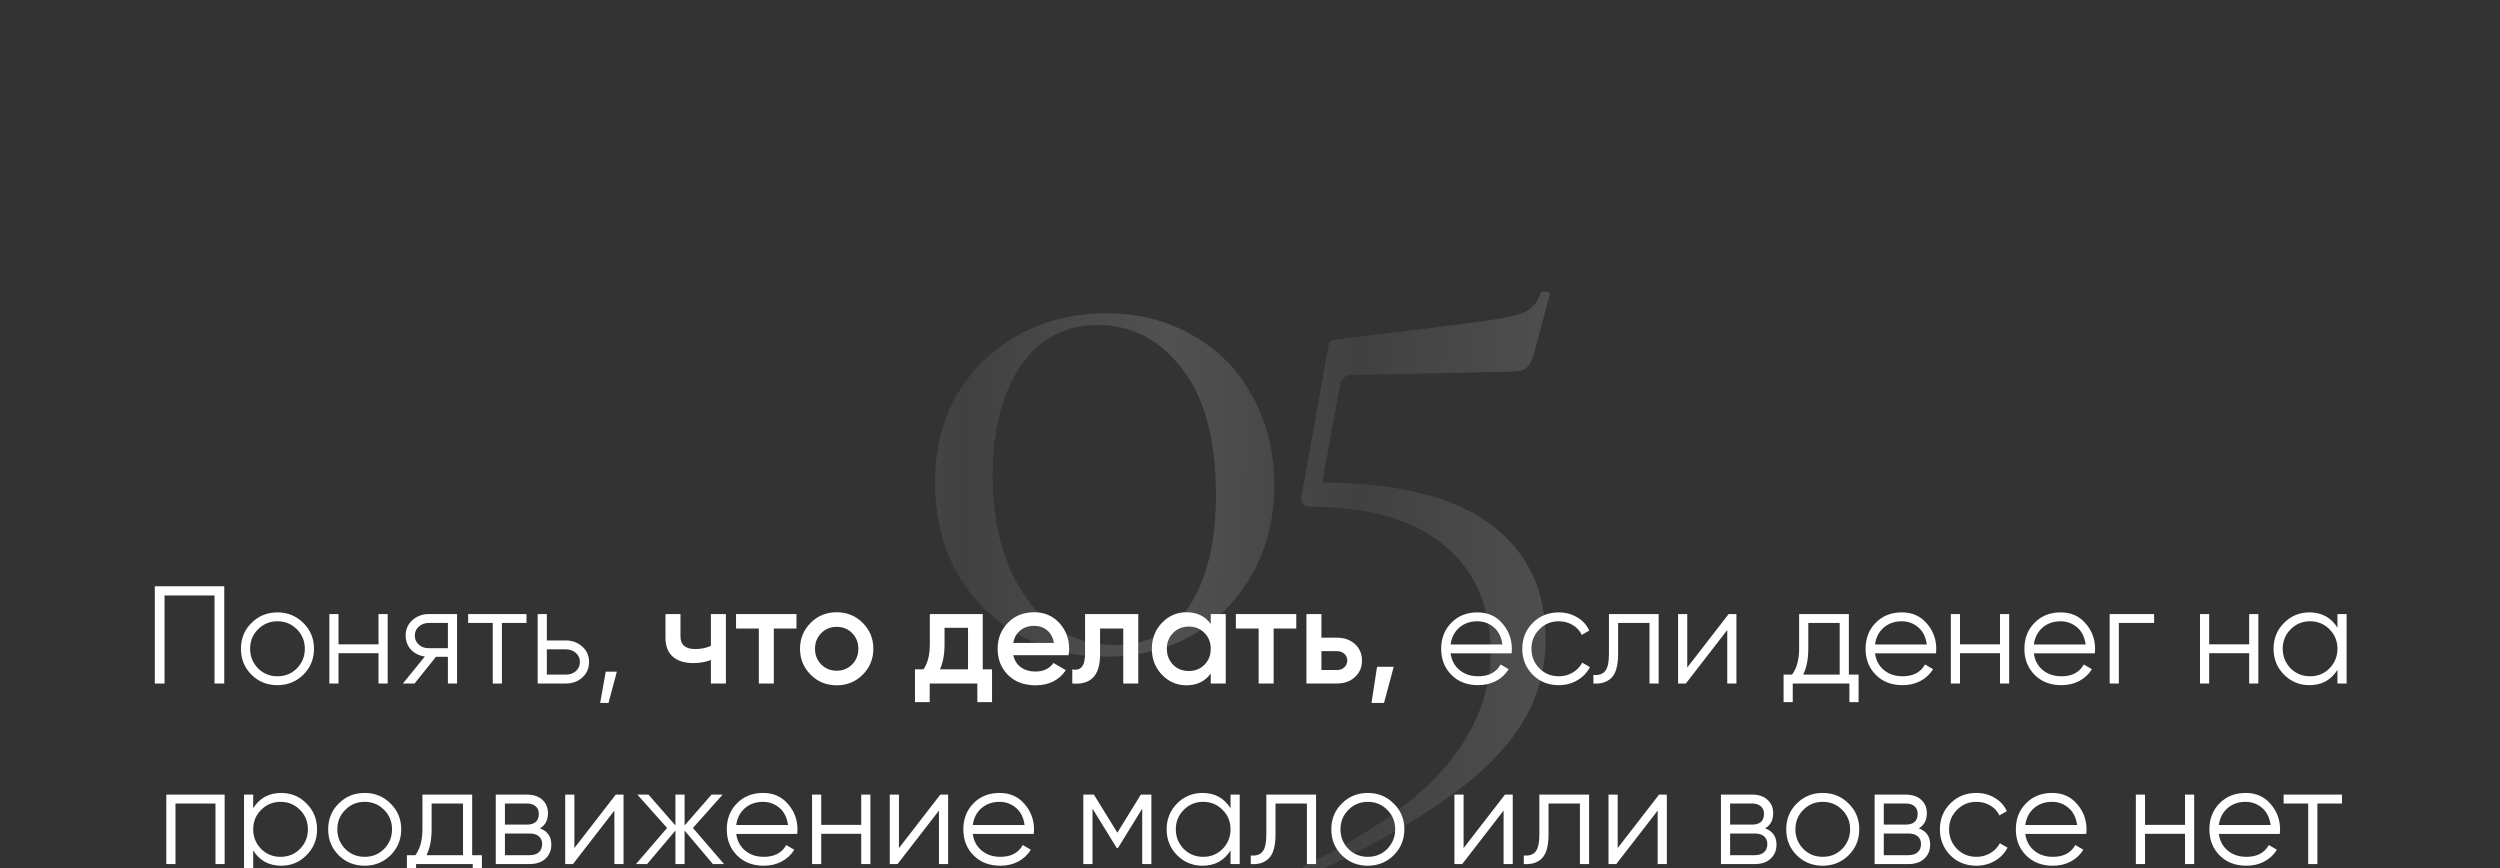 <?xml version="1.0" encoding="UTF-8"?> <svg xmlns="http://www.w3.org/2000/svg" width="360" height="125" viewBox="0 0 360 125" fill="none"><rect x="0" y="0" width="360" height="125" fill="#333333" stroke="none"/> <g clip-path="url(#clip0_54_167)"> <path opacity="0.15" d="M159.255 94.56C154.535 94.56 150.295 93.48 146.535 91.32C142.855 89.16 139.935 86.2 137.775 82.44C135.695 78.6 134.655 74.28 134.655 69.48C134.655 64.76 135.695 60.56 137.775 56.88C139.935 53.2 142.895 50.32 146.655 48.24C150.415 46.16 154.655 45.12 159.375 45.12C164.015 45.12 168.175 46.2 171.855 48.36C175.535 50.44 178.375 53.36 180.375 57.12C182.455 60.88 183.495 65.12 183.495 69.84C183.495 74.56 182.455 78.8 180.375 82.56C178.295 86.32 175.415 89.28 171.735 91.44C168.055 93.52 163.895 94.56 159.255 94.56ZM160.575 92.88C165.375 92.88 168.975 90.96 171.375 87.12C173.855 83.2 175.095 77.92 175.095 71.28C175.095 63.28 173.455 57.2 170.175 53.04C166.975 48.88 162.935 46.8 158.055 46.8C153.335 46.8 149.615 48.8 146.895 52.8C144.255 56.8 142.935 62.04 142.935 68.52C142.935 75.64 144.535 81.48 147.735 86.04C150.935 90.6 155.215 92.88 160.575 92.88ZM194.723 54C193.683 54 193.083 54.56 192.923 55.68L190.403 69.48C201.443 69.56 209.563 71.6 214.763 75.6C219.963 79.52 222.563 84.96 222.563 91.92C222.563 96.48 221.403 100.6 219.083 104.28C216.763 108.04 213.123 111.64 208.163 115.08C203.283 118.6 196.763 122.24 188.603 126H188.483C188.163 126 187.883 125.8 187.643 125.4C187.483 125.08 187.563 124.84 187.883 124.68C197.723 119.8 204.643 114.84 208.643 109.8C212.643 104.84 214.643 99.56 214.643 93.96C214.643 87.32 212.403 82.16 207.923 78.48C203.443 74.8 197.003 72.96 188.603 72.96C188.203 72.96 187.883 72.84 187.643 72.6C187.403 72.28 187.323 71.92 187.403 71.52L191.243 50.16C191.323 49.6 191.443 49.28 191.603 49.2C191.763 49.04 192.163 48.92 192.803 48.84C202.883 47.64 209.643 46.8 213.083 46.32C216.523 45.84 218.723 45.36 219.683 44.88C220.723 44.32 221.443 43.44 221.843 42.24C221.923 42 222.163 41.92 222.563 42C223.043 42 223.243 42.16 223.163 42.48L220.763 51.36C220.443 52.24 220.043 52.84 219.563 53.16C219.163 53.4 218.443 53.52 217.403 53.52L194.723 54Z" fill="url(#paint0_linear_54_167)"></path> <path d="M22.293 84.424H32.293V98.424H30.893V85.744H23.693V98.424H22.293V84.424ZM43.676 97.164C42.65 98.164 41.41 98.664 39.956 98.664C38.476 98.664 37.23 98.164 36.216 97.164C35.203 96.15 34.696 94.904 34.696 93.424C34.696 91.944 35.203 90.704 36.216 89.704C37.23 88.691 38.476 88.184 39.956 88.184C41.423 88.184 42.663 88.691 43.676 89.704C44.703 90.704 45.216 91.944 45.216 93.424C45.216 94.891 44.703 96.137 43.676 97.164ZM37.156 96.244C37.916 97.004 38.85 97.384 39.956 97.384C41.063 97.384 41.996 97.004 42.756 96.244C43.516 95.457 43.896 94.517 43.896 93.424C43.896 92.317 43.516 91.384 42.756 90.624C41.996 89.85 41.063 89.464 39.956 89.464C38.85 89.464 37.916 89.85 37.156 90.624C36.396 91.384 36.016 92.317 36.016 93.424C36.016 94.517 36.396 95.457 37.156 96.244ZM54.505 92.784V88.424H55.825V98.424H54.505V94.064H48.745V98.424H47.425V88.424H48.745V92.784H54.505ZM61.757 88.424H65.817V98.424H64.497V94.584H62.777L59.697 98.424H58.017L61.177 94.544C60.363 94.424 59.697 94.091 59.177 93.544C58.67 92.984 58.417 92.311 58.417 91.524C58.417 90.63 58.737 89.891 59.377 89.304C60.043 88.717 60.837 88.424 61.757 88.424ZM61.757 93.344H64.497V89.704H61.757C61.183 89.704 60.703 89.877 60.317 90.224C59.93 90.557 59.737 90.99 59.737 91.524C59.737 92.057 59.93 92.497 60.317 92.844C60.703 93.177 61.183 93.344 61.757 93.344ZM67.417 88.424H75.817V89.704H72.277V98.424H70.957V89.704H67.417V88.424ZM78.745 92.224H81.485C82.405 92.224 83.192 92.517 83.845 93.104C84.499 93.677 84.825 94.417 84.825 95.324C84.825 96.244 84.499 96.99 83.845 97.564C83.219 98.137 82.432 98.424 81.485 98.424H77.425V88.424H78.745V92.224ZM78.745 97.144H81.485C82.059 97.144 82.539 96.977 82.925 96.644C83.312 96.297 83.505 95.857 83.505 95.324C83.505 94.79 83.312 94.357 82.925 94.024C82.539 93.677 82.059 93.504 81.485 93.504H78.745V97.144ZM87.225 96.724H88.825L87.624 101.224H86.424L87.225 96.724ZM102.369 93.004V88.424H104.529V98.424H102.369V95.044C101.583 95.337 100.743 95.484 99.849 95.484C98.582 95.484 97.596 95.177 96.889 94.564C96.183 93.937 95.829 93.037 95.829 91.864V88.424H97.989V91.664C97.989 92.864 98.703 93.464 100.129 93.464C100.943 93.464 101.689 93.311 102.369 93.004ZM105.991 88.424H114.691V90.504H111.431V98.424H109.271V90.504H105.991V88.424ZM124.222 97.164C123.209 98.177 121.962 98.684 120.482 98.684C119.002 98.684 117.755 98.177 116.742 97.164C115.715 96.137 115.202 94.891 115.202 93.424C115.202 91.957 115.715 90.71 116.742 89.684C117.755 88.671 119.002 88.164 120.482 88.164C121.962 88.164 123.209 88.671 124.222 89.684C125.249 90.71 125.762 91.957 125.762 93.424C125.762 94.891 125.249 96.137 124.222 97.164ZM117.362 93.424C117.362 94.331 117.662 95.084 118.262 95.684C118.862 96.284 119.602 96.584 120.482 96.584C121.362 96.584 122.102 96.284 122.702 95.684C123.302 95.084 123.602 94.331 123.602 93.424C123.602 92.517 123.302 91.764 122.702 91.164C122.102 90.564 121.362 90.264 120.482 90.264C119.602 90.264 118.862 90.564 118.262 91.164C117.662 91.764 117.362 92.517 117.362 93.424ZM141.515 88.424V96.384H142.855V101.104H140.735V98.424H133.875V101.104H131.755V96.384H132.975C133.588 95.531 133.895 94.324 133.895 92.764V88.424H141.515ZM135.355 96.384H139.395V90.404H136.015V92.764C136.015 94.204 135.795 95.41 135.355 96.384ZM153.879 94.344H145.919C146.079 95.091 146.439 95.671 146.999 96.084C147.572 96.497 148.279 96.704 149.119 96.704C150.252 96.704 151.112 96.29 151.699 95.464L153.479 96.504C152.506 97.957 151.046 98.684 149.099 98.684C147.486 98.684 146.172 98.191 145.159 97.204C144.159 96.204 143.659 94.944 143.659 93.424C143.659 91.944 144.152 90.697 145.139 89.684C146.112 88.671 147.379 88.164 148.939 88.164C150.392 88.164 151.592 88.677 152.539 89.704C153.486 90.731 153.959 91.977 153.959 93.444C153.959 93.71 153.932 94.01 153.879 94.344ZM145.899 92.584H151.779C151.632 91.797 151.299 91.191 150.779 90.764C150.272 90.337 149.652 90.124 148.919 90.124C148.119 90.124 147.452 90.344 146.919 90.784C146.386 91.224 146.046 91.824 145.899 92.584ZM156.249 88.424H163.909V98.424H161.749V90.504H158.409V94.224C158.409 95.784 158.069 96.904 157.389 97.584C156.709 98.264 155.716 98.544 154.409 98.424V96.404C155.022 96.51 155.482 96.384 155.789 96.024C156.096 95.65 156.249 95.017 156.249 94.124V88.424ZM174.346 89.844V88.424H176.506V98.424H174.346V96.984C173.533 98.117 172.366 98.684 170.846 98.684C169.473 98.684 168.299 98.177 167.326 97.164C166.353 96.15 165.866 94.904 165.866 93.424C165.866 91.944 166.353 90.697 167.326 89.684C168.299 88.671 169.473 88.164 170.846 88.164C172.366 88.164 173.533 88.724 174.346 89.844ZM168.926 95.724C169.526 96.324 170.279 96.624 171.186 96.624C172.093 96.624 172.846 96.324 173.446 95.724C174.046 95.111 174.346 94.344 174.346 93.424C174.346 92.504 174.046 91.744 173.446 91.144C172.846 90.531 172.093 90.224 171.186 90.224C170.279 90.224 169.526 90.531 168.926 91.144C168.326 91.744 168.026 92.504 168.026 93.424C168.026 94.331 168.326 95.097 168.926 95.724ZM177.964 88.424H186.664V90.504H183.404V98.424H181.244V90.504H177.964V88.424ZM190.285 91.824H192.485C193.565 91.824 194.438 92.13 195.105 92.744C195.785 93.344 196.125 94.137 196.125 95.124C196.125 96.097 195.785 96.891 195.105 97.504C194.438 98.117 193.565 98.424 192.485 98.424H188.125V88.424H190.285V91.824ZM190.285 96.484H192.505C192.932 96.484 193.285 96.357 193.565 96.104C193.858 95.85 194.005 95.524 194.005 95.124C194.005 94.724 193.865 94.397 193.585 94.144C193.305 93.891 192.945 93.764 192.505 93.764H190.285V96.484ZM198.295 96.024H200.695L199.295 101.224H197.495L198.295 96.024ZM212.748 88.184C214.242 88.184 215.435 88.71 216.328 89.764C217.248 90.804 217.708 92.037 217.708 93.464C217.708 93.531 217.695 93.737 217.668 94.084H208.888C209.022 95.084 209.448 95.884 210.168 96.484C210.888 97.084 211.788 97.384 212.868 97.384C214.388 97.384 215.462 96.817 216.088 95.684L217.248 96.364C216.808 97.084 216.202 97.65 215.428 98.064C214.668 98.464 213.808 98.664 212.848 98.664C211.275 98.664 209.995 98.171 209.008 97.184C208.022 96.197 207.528 94.944 207.528 93.424C207.528 91.917 208.015 90.671 208.988 89.684C209.962 88.684 211.215 88.184 212.748 88.184ZM212.748 89.464C211.708 89.464 210.835 89.77 210.128 90.384C209.435 90.997 209.022 91.804 208.888 92.804H216.348C216.202 91.737 215.795 90.917 215.128 90.344C214.435 89.757 213.642 89.464 212.748 89.464ZM224.468 98.664C222.961 98.664 221.708 98.164 220.708 97.164C219.708 96.137 219.208 94.891 219.208 93.424C219.208 91.944 219.708 90.704 220.708 89.704C221.708 88.691 222.961 88.184 224.468 88.184C225.455 88.184 226.341 88.424 227.128 88.904C227.915 89.371 228.488 90.004 228.848 90.804L227.768 91.424C227.501 90.824 227.068 90.35 226.468 90.004C225.881 89.644 225.215 89.464 224.468 89.464C223.361 89.464 222.428 89.85 221.668 90.624C220.908 91.384 220.528 92.317 220.528 93.424C220.528 94.517 220.908 95.457 221.668 96.244C222.428 97.004 223.361 97.384 224.468 97.384C225.201 97.384 225.861 97.21 226.448 96.864C227.048 96.517 227.515 96.037 227.848 95.424L228.948 96.064C228.535 96.864 227.928 97.497 227.128 97.964C226.328 98.43 225.441 98.664 224.468 98.664ZM231.688 88.424H238.848V98.424H237.528V89.704H233.008V94.164C233.008 95.831 232.688 96.977 232.048 97.604C231.421 98.231 230.555 98.504 229.448 98.424V97.184C230.221 97.264 230.788 97.077 231.148 96.624C231.508 96.171 231.688 95.35 231.688 94.164V88.424ZM242.964 96.124L248.924 88.424H250.044V98.424H248.724V90.724L242.764 98.424H241.644V88.424H242.964V96.124ZM266.235 88.424V97.144H267.635V101.104H266.315V98.424H258.155V101.104H256.835V97.144H258.055C258.735 96.237 259.075 94.977 259.075 93.364V88.424H266.235ZM259.655 97.144H264.915V89.704H260.395V93.364C260.395 94.91 260.149 96.171 259.655 97.144ZM273.862 88.184C275.355 88.184 276.548 88.71 277.442 89.764C278.362 90.804 278.822 92.037 278.822 93.464C278.822 93.531 278.808 93.737 278.782 94.084H270.002C270.135 95.084 270.562 95.884 271.282 96.484C272.002 97.084 272.902 97.384 273.982 97.384C275.502 97.384 276.575 96.817 277.202 95.684L278.362 96.364C277.922 97.084 277.315 97.65 276.542 98.064C275.782 98.464 274.922 98.664 273.962 98.664C272.388 98.664 271.108 98.171 270.122 97.184C269.135 96.197 268.642 94.944 268.642 93.424C268.642 91.917 269.128 90.671 270.102 89.684C271.075 88.684 272.328 88.184 273.862 88.184ZM273.862 89.464C272.822 89.464 271.948 89.77 271.242 90.384C270.548 90.997 270.135 91.804 270.002 92.804H277.462C277.315 91.737 276.908 90.917 276.242 90.344C275.548 89.757 274.755 89.464 273.862 89.464ZM288.001 92.784V88.424H289.321V98.424H288.001V94.064H282.241V98.424H280.921V88.424H282.241V92.784H288.001ZM296.733 88.184C298.226 88.184 299.419 88.71 300.313 89.764C301.233 90.804 301.693 92.037 301.693 93.464C301.693 93.531 301.679 93.737 301.653 94.084H292.873C293.006 95.084 293.433 95.884 294.153 96.484C294.873 97.084 295.773 97.384 296.853 97.384C298.373 97.384 299.446 96.817 300.073 95.684L301.233 96.364C300.793 97.084 300.186 97.65 299.413 98.064C298.653 98.464 297.793 98.664 296.833 98.664C295.259 98.664 293.979 98.171 292.993 97.184C292.006 96.197 291.513 94.944 291.513 93.424C291.513 91.917 291.999 90.671 292.973 89.684C293.946 88.684 295.199 88.184 296.733 88.184ZM296.733 89.464C295.693 89.464 294.819 89.77 294.113 90.384C293.419 90.997 293.006 91.804 292.873 92.804H300.333C300.186 91.737 299.779 90.917 299.113 90.344C298.419 89.757 297.626 89.464 296.733 89.464ZM303.792 88.424H310.192V89.704H305.112V98.424H303.792V88.424ZM323.88 92.784V88.424H325.2V98.424H323.88V94.064H318.12V98.424H316.8V88.424H318.12V92.784H323.88ZM336.592 90.384V88.424H337.912V98.424H336.592V96.464C335.672 97.93 334.325 98.664 332.552 98.664C331.125 98.664 329.905 98.157 328.892 97.144C327.892 96.13 327.392 94.891 327.392 93.424C327.392 91.957 327.892 90.717 328.892 89.704C329.905 88.691 331.125 88.184 332.552 88.184C334.325 88.184 335.672 88.917 336.592 90.384ZM329.852 96.244C330.612 97.004 331.545 97.384 332.652 97.384C333.758 97.384 334.692 97.004 335.452 96.244C336.212 95.457 336.592 94.517 336.592 93.424C336.592 92.317 336.212 91.384 335.452 90.624C334.692 89.85 333.758 89.464 332.652 89.464C331.545 89.464 330.612 89.85 329.852 90.624C329.092 91.384 328.712 92.317 328.712 93.424C328.712 94.517 329.092 95.457 329.852 96.244ZM23.949 114.424H32.349V124.424H31.029V115.704H25.269V124.424H23.949V114.424ZM40.5 114.184C41.927 114.184 43.14 114.69 44.14 115.704C45.154 116.717 45.66 117.957 45.66 119.424C45.66 120.89 45.154 122.13 44.14 123.144C43.14 124.157 41.927 124.664 40.5 124.664C38.727 124.664 37.38 123.93 36.46 122.464V128.424H35.14V114.424H36.46V116.384C37.38 114.917 38.727 114.184 40.5 114.184ZM37.6 122.244C38.36 123.004 39.294 123.384 40.4 123.384C41.507 123.384 42.44 123.004 43.2 122.244C43.96 121.457 44.34 120.517 44.34 119.424C44.34 118.317 43.96 117.384 43.2 116.624C42.44 115.85 41.507 115.464 40.4 115.464C39.294 115.464 38.36 115.85 37.6 116.624C36.84 117.384 36.46 118.317 36.46 119.424C36.46 120.517 36.84 121.457 37.6 122.244ZM56.235 123.164C55.208 124.164 53.968 124.664 52.515 124.664C51.035 124.664 49.788 124.164 48.775 123.164C47.762 122.15 47.255 120.904 47.255 119.424C47.255 117.944 47.762 116.704 48.775 115.704C49.788 114.69 51.035 114.184 52.515 114.184C53.982 114.184 55.222 114.69 56.235 115.704C57.262 116.704 57.775 117.944 57.775 119.424C57.775 120.89 57.262 122.137 56.235 123.164ZM49.715 122.244C50.475 123.004 51.408 123.384 52.515 123.384C53.622 123.384 54.555 123.004 55.315 122.244C56.075 121.457 56.455 120.517 56.455 119.424C56.455 118.317 56.075 117.384 55.315 116.624C54.555 115.85 53.622 115.464 52.515 115.464C51.408 115.464 50.475 115.85 49.715 116.624C48.955 117.384 48.575 118.317 48.575 119.424C48.575 120.517 48.955 121.457 49.715 122.244ZM67.993 114.424V123.144H69.393V127.104H68.073V124.424H59.913V127.104H58.593V123.144H59.813C60.493 122.237 60.833 120.977 60.833 119.364V114.424H67.993ZM61.413 123.144H66.673V115.704H62.153V119.364C62.153 120.91 61.907 122.17 61.413 123.144ZM77.75 119.284C78.844 119.684 79.39 120.464 79.39 121.624C79.39 122.45 79.11 123.124 78.55 123.644C78.004 124.164 77.237 124.424 76.25 124.424H71.39V114.424H75.85C76.81 114.424 77.557 114.67 78.09 115.164C78.637 115.657 78.91 116.304 78.91 117.104C78.91 118.104 78.523 118.83 77.75 119.284ZM75.85 115.704H72.71V118.744H75.85C77.01 118.744 77.59 118.224 77.59 117.184C77.59 116.717 77.437 116.357 77.13 116.104C76.837 115.837 76.41 115.704 75.85 115.704ZM72.71 123.144H76.25C76.837 123.144 77.284 123.004 77.59 122.724C77.91 122.444 78.07 122.05 78.07 121.544C78.07 121.064 77.91 120.69 77.59 120.424C77.284 120.157 76.837 120.024 76.25 120.024H72.71V123.144ZM82.71 122.124L88.67 114.424H89.79V124.424H88.47V116.724L82.51 124.424H81.39V114.424H82.71V122.124ZM99.781 119.224L104.262 124.424H102.662L98.582 119.604V124.424H97.261V119.604L93.181 124.424H91.582L96.061 119.224L91.781 114.424H93.382L97.261 118.864V114.424H98.582V118.864L102.462 114.424H104.062L99.781 119.224ZM109.877 114.184C111.371 114.184 112.564 114.71 113.457 115.764C114.377 116.804 114.837 118.037 114.837 119.464C114.837 119.53 114.824 119.737 114.797 120.084H106.017C106.151 121.084 106.577 121.884 107.297 122.484C108.017 123.084 108.917 123.384 109.997 123.384C111.517 123.384 112.591 122.817 113.217 121.684L114.377 122.364C113.937 123.084 113.331 123.65 112.557 124.064C111.797 124.464 110.937 124.664 109.977 124.664C108.404 124.664 107.124 124.17 106.137 123.184C105.151 122.197 104.657 120.944 104.657 119.424C104.657 117.917 105.144 116.67 106.117 115.684C107.091 114.684 108.344 114.184 109.877 114.184ZM109.877 115.464C108.837 115.464 107.964 115.77 107.257 116.384C106.564 116.997 106.151 117.804 106.017 118.804H113.477C113.331 117.737 112.924 116.917 112.257 116.344C111.564 115.757 110.771 115.464 109.877 115.464ZM124.017 118.784V114.424H125.337V124.424H124.017V120.064H118.257V124.424H116.937V114.424H118.257V118.784H124.017ZM129.448 122.124L135.408 114.424H136.528V124.424H135.208V116.724L129.248 124.424H128.128V114.424H129.448V122.124ZM143.94 114.184C145.433 114.184 146.626 114.71 147.52 115.764C148.44 116.804 148.9 118.037 148.9 119.464C148.9 119.53 148.886 119.737 148.86 120.084H140.08C140.213 121.084 140.64 121.884 141.36 122.484C142.08 123.084 142.98 123.384 144.06 123.384C145.58 123.384 146.653 122.817 147.28 121.684L148.44 122.364C148 123.084 147.393 123.65 146.62 124.064C145.86 124.464 145 124.664 144.04 124.664C142.466 124.664 141.186 124.17 140.2 123.184C139.213 122.197 138.72 120.944 138.72 119.424C138.72 117.917 139.206 116.67 140.18 115.684C141.153 114.684 142.406 114.184 143.94 114.184ZM143.94 115.464C142.9 115.464 142.026 115.77 141.32 116.384C140.626 116.997 140.213 117.804 140.08 118.804H147.54C147.393 117.737 146.986 116.917 146.32 116.344C145.626 115.757 144.833 115.464 143.94 115.464ZM164.28 114.424H165.8V124.424H164.48V116.444L160.98 122.124H160.82L157.32 116.444V124.424H156V114.424H157.52L160.9 119.904L164.28 114.424ZM177.197 116.384V114.424H178.517V124.424H177.197V122.464C176.277 123.93 174.931 124.664 173.157 124.664C171.731 124.664 170.511 124.157 169.497 123.144C168.497 122.13 167.997 120.89 167.997 119.424C167.997 117.957 168.497 116.717 169.497 115.704C170.511 114.69 171.731 114.184 173.157 114.184C174.931 114.184 176.277 114.917 177.197 116.384ZM170.457 122.244C171.217 123.004 172.151 123.384 173.257 123.384C174.364 123.384 175.297 123.004 176.057 122.244C176.817 121.457 177.197 120.517 177.197 119.424C177.197 118.317 176.817 117.384 176.057 116.624C175.297 115.85 174.364 115.464 173.257 115.464C172.151 115.464 171.217 115.85 170.457 116.624C169.697 117.384 169.317 118.317 169.317 119.424C169.317 120.517 169.697 121.457 170.457 122.244ZM182.352 114.424H189.512V124.424H188.192V115.704H183.672V120.164C183.672 121.83 183.352 122.977 182.712 123.604C182.085 124.23 181.219 124.504 180.112 124.424V123.184C180.885 123.264 181.452 123.077 181.812 122.624C182.172 122.17 182.352 121.35 182.352 120.164V114.424ZM200.688 123.164C199.661 124.164 198.421 124.664 196.968 124.664C195.488 124.664 194.241 124.164 193.228 123.164C192.215 122.15 191.708 120.904 191.708 119.424C191.708 117.944 192.215 116.704 193.228 115.704C194.241 114.69 195.488 114.184 196.968 114.184C198.435 114.184 199.675 114.69 200.688 115.704C201.715 116.704 202.228 117.944 202.228 119.424C202.228 120.89 201.715 122.137 200.688 123.164ZM194.168 122.244C194.928 123.004 195.861 123.384 196.968 123.384C198.075 123.384 199.008 123.004 199.768 122.244C200.528 121.457 200.908 120.517 200.908 119.424C200.908 118.317 200.528 117.384 199.768 116.624C199.008 115.85 198.075 115.464 196.968 115.464C195.861 115.464 194.928 115.85 194.168 116.624C193.408 117.384 193.028 118.317 193.028 119.424C193.028 120.517 193.408 121.457 194.168 122.244ZM210.757 122.124L216.717 114.424H217.837V124.424H216.517V116.724L210.557 124.424H209.437V114.424H210.757V122.124ZM221.668 114.424H228.828V124.424H227.508V115.704H222.988V120.164C222.988 121.83 222.668 122.977 222.028 123.604C221.402 124.23 220.535 124.504 219.428 124.424V123.184C220.202 123.264 220.768 123.077 221.128 122.624C221.488 122.17 221.668 121.35 221.668 120.164V114.424ZM232.945 122.124L238.905 114.424H240.025V124.424H238.705V116.724L232.745 124.424H231.625V114.424H232.945V122.124ZM254.176 119.284C255.269 119.684 255.816 120.464 255.816 121.624C255.816 122.45 255.536 123.124 254.976 123.644C254.429 124.164 253.663 124.424 252.676 124.424H247.816V114.424H252.276C253.236 114.424 253.983 114.67 254.516 115.164C255.063 115.657 255.336 116.304 255.336 117.104C255.336 118.104 254.949 118.83 254.176 119.284ZM252.276 115.704H249.136V118.744H252.276C253.436 118.744 254.016 118.224 254.016 117.184C254.016 116.717 253.863 116.357 253.556 116.104C253.263 115.837 252.836 115.704 252.276 115.704ZM249.136 123.144H252.676C253.263 123.144 253.709 123.004 254.016 122.724C254.336 122.444 254.496 122.05 254.496 121.544C254.496 121.064 254.336 120.69 254.016 120.424C253.709 120.157 253.263 120.024 252.676 120.024H249.136V123.144ZM266.196 123.164C265.169 124.164 263.929 124.664 262.476 124.664C260.996 124.664 259.749 124.164 258.736 123.164C257.723 122.15 257.216 120.904 257.216 119.424C257.216 117.944 257.723 116.704 258.736 115.704C259.749 114.69 260.996 114.184 262.476 114.184C263.943 114.184 265.183 114.69 266.196 115.704C267.223 116.704 267.736 117.944 267.736 119.424C267.736 120.89 267.223 122.137 266.196 123.164ZM259.676 122.244C260.436 123.004 261.369 123.384 262.476 123.384C263.583 123.384 264.516 123.004 265.276 122.244C266.036 121.457 266.416 120.517 266.416 119.424C266.416 118.317 266.036 117.384 265.276 116.624C264.516 115.85 263.583 115.464 262.476 115.464C261.369 115.464 260.436 115.85 259.676 116.624C258.916 117.384 258.536 118.317 258.536 119.424C258.536 120.517 258.916 121.457 259.676 122.244ZM276.305 119.284C277.398 119.684 277.945 120.464 277.945 121.624C277.945 122.45 277.665 123.124 277.105 123.644C276.558 124.164 275.791 124.424 274.805 124.424H269.945V114.424H274.405C275.365 114.424 276.111 114.67 276.645 115.164C277.191 115.657 277.465 116.304 277.465 117.104C277.465 118.104 277.078 118.83 276.305 119.284ZM274.405 115.704H271.265V118.744H274.405C275.565 118.744 276.145 118.224 276.145 117.184C276.145 116.717 275.991 116.357 275.685 116.104C275.391 115.837 274.965 115.704 274.405 115.704ZM271.265 123.144H274.805C275.391 123.144 275.838 123.004 276.145 122.724C276.465 122.444 276.625 122.05 276.625 121.544C276.625 121.064 276.465 120.69 276.145 120.424C275.838 120.157 275.391 120.024 274.805 120.024H271.265V123.144ZM284.605 124.664C283.098 124.664 281.845 124.164 280.845 123.164C279.845 122.137 279.345 120.89 279.345 119.424C279.345 117.944 279.845 116.704 280.845 115.704C281.845 114.69 283.098 114.184 284.605 114.184C285.591 114.184 286.478 114.424 287.265 114.904C288.051 115.37 288.625 116.004 288.985 116.804L287.905 117.424C287.638 116.824 287.205 116.35 286.605 116.004C286.018 115.644 285.351 115.464 284.605 115.464C283.498 115.464 282.565 115.85 281.805 116.624C281.045 117.384 280.665 118.317 280.665 119.424C280.665 120.517 281.045 121.457 281.805 122.244C282.565 123.004 283.498 123.384 284.605 123.384C285.338 123.384 285.998 123.21 286.585 122.864C287.185 122.517 287.651 122.037 287.985 121.424L289.085 122.064C288.671 122.864 288.065 123.497 287.265 123.964C286.465 124.43 285.578 124.664 284.605 124.664ZM295.502 114.184C296.996 114.184 298.189 114.71 299.082 115.764C300.002 116.804 300.462 118.037 300.462 119.464C300.462 119.53 300.449 119.737 300.422 120.084H291.642C291.776 121.084 292.202 121.884 292.922 122.484C293.642 123.084 294.542 123.384 295.622 123.384C297.142 123.384 298.216 122.817 298.842 121.684L300.002 122.364C299.562 123.084 298.956 123.65 298.182 124.064C297.422 124.464 296.562 124.664 295.602 124.664C294.029 124.664 292.749 124.17 291.762 123.184C290.776 122.197 290.282 120.944 290.282 119.424C290.282 117.917 290.769 116.67 291.742 115.684C292.716 114.684 293.969 114.184 295.502 114.184ZM295.502 115.464C294.462 115.464 293.589 115.77 292.882 116.384C292.189 116.997 291.776 117.804 291.642 118.804H299.102C298.956 117.737 298.549 116.917 297.882 116.344C297.189 115.757 296.396 115.464 295.502 115.464ZM314.642 118.784V114.424H315.962V124.424H314.642V120.064H308.882V124.424H307.562V114.424H308.882V118.784H314.642ZM323.373 114.184C324.867 114.184 326.06 114.71 326.953 115.764C327.873 116.804 328.333 118.037 328.333 119.464C328.333 119.53 328.32 119.737 328.293 120.084H319.513C319.647 121.084 320.073 121.884 320.793 122.484C321.513 123.084 322.413 123.384 323.493 123.384C325.013 123.384 326.087 122.817 326.713 121.684L327.873 122.364C327.433 123.084 326.827 123.65 326.053 124.064C325.293 124.464 324.433 124.664 323.473 124.664C321.9 124.664 320.62 124.17 319.633 123.184C318.647 122.197 318.153 120.944 318.153 119.424C318.153 117.917 318.64 116.67 319.613 115.684C320.587 114.684 321.84 114.184 323.373 114.184ZM323.373 115.464C322.333 115.464 321.46 115.77 320.753 116.384C320.06 116.997 319.647 117.804 319.513 118.804H326.973C326.827 117.737 326.42 116.917 325.753 116.344C325.06 115.757 324.267 115.464 323.373 115.464ZM328.842 114.424H337.242V115.704H333.702V124.424H332.382V115.704H328.842V114.424Z" fill="white"></path> </g> <defs> <linearGradient id="paint0_linear_54_167" x1="110.469" y1="24.168" x2="232.591" y2="26.325" gradientUnits="userSpaceOnUse"> <stop offset="0.082" stop-color="white"></stop> <stop offset="0.238" stop-color="#919191"></stop> <stop offset="0.477" stop-color="white"></stop> <stop offset="0.702" stop-color="#919191"></stop> <stop offset="0.98" stop-color="white"></stop> </linearGradient> <clipPath id="clip0_54_167"> <rect width="360" height="125" fill="white"></rect> </clipPath> </defs> </svg> 